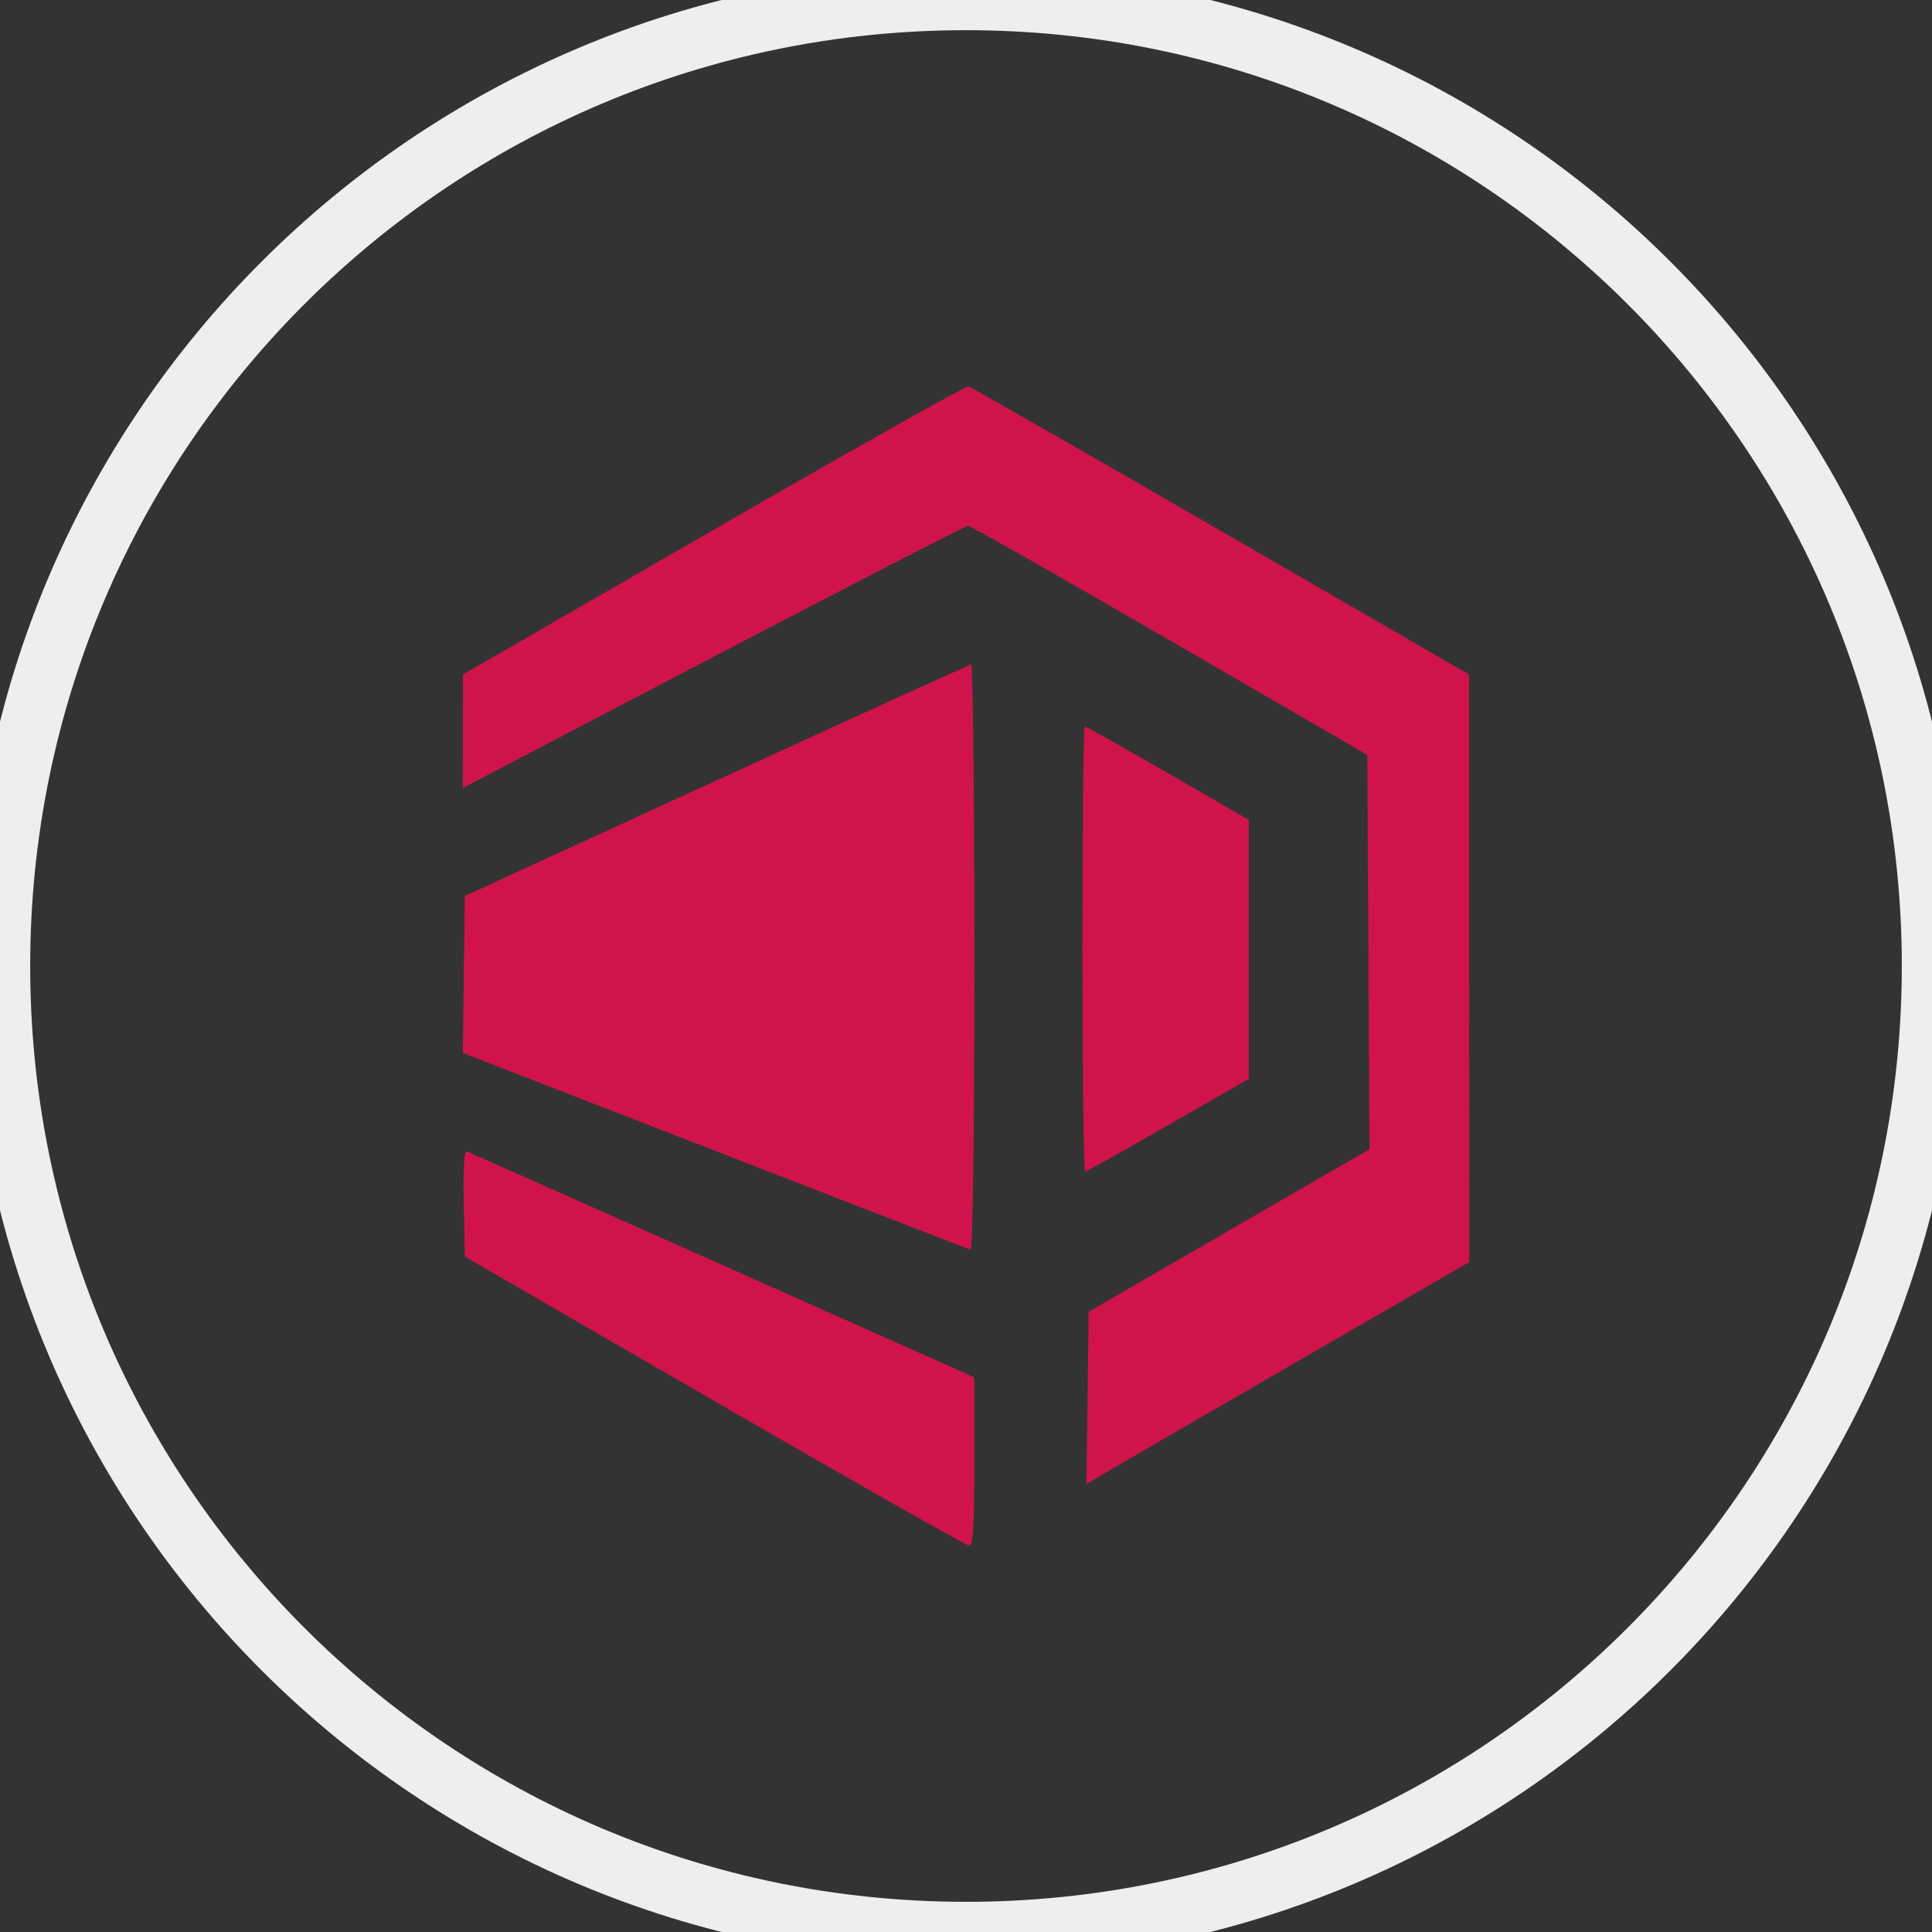 <svg width="64" height="64" viewBox="0 0 64 64" fill="none" xmlns="http://www.w3.org/2000/svg">
<rect x="0" y="0" width="64" height="64" fill="#333333" stroke="none"/>
<path fill-rule="evenodd" clip-rule="evenodd" d="M40.447 17.59L48.665 22.343L48.667 32.076L48.669 41.809L42.78 45.214C39.541 47.086 36.688 48.741 36.44 48.891L35.99 49.163L36.027 46.308L36.064 43.453L40.715 40.761L45.365 38.07L45.33 31.539L45.294 25.007L38.751 21.212C35.152 19.125 32.145 17.418 32.069 17.418C31.994 17.419 28.196 19.372 23.631 21.76L15.332 26.102L15.335 24.222L15.337 22.343L23.634 17.553C28.198 14.918 31.999 12.78 32.081 12.8C32.163 12.82 35.928 14.976 40.447 17.59ZM32.276 31.722C32.276 37.753 32.227 41.428 32.146 41.399C32.075 41.374 28.262 39.897 23.673 38.116L15.33 34.879L15.365 32.279L15.4 29.68L23.735 25.853C28.319 23.748 32.116 22.02 32.172 22.012C32.229 22.005 32.276 26.374 32.276 31.722ZM38.688 25.612L41.368 27.159V31.448V35.737L38.702 37.271C37.236 38.114 35.996 38.805 35.947 38.805C35.898 38.805 35.858 35.488 35.858 31.435C35.858 27.381 35.892 24.065 35.933 24.065C35.974 24.065 37.214 24.761 38.688 25.612ZM23.925 41.904L32.273 45.624L32.274 48.413C32.275 50.556 32.236 51.202 32.104 51.2C32.009 51.198 28.212 49.044 23.666 46.412L15.4 41.627L15.362 39.859C15.339 38.82 15.376 38.11 15.45 38.138C15.52 38.163 19.334 39.859 23.925 41.904Z" fill="#D0144B"/>
<path d="M32 63C14.879 63 1 49.121 1 32H-1C-1 50.225 13.775 65 32 65V63ZM63 32C63 49.121 49.121 63 32 63V65C50.225 65 65 50.225 65 32H63ZM32 1C49.121 1 63 14.879 63 32H65C65 13.775 50.225 -1 32 -1V1ZM32 -1C13.775 -1 -1 13.775 -1 32H1C1 14.879 14.879 1 32 1V-1Z" fill="#ECEEF0"/>
</svg>
